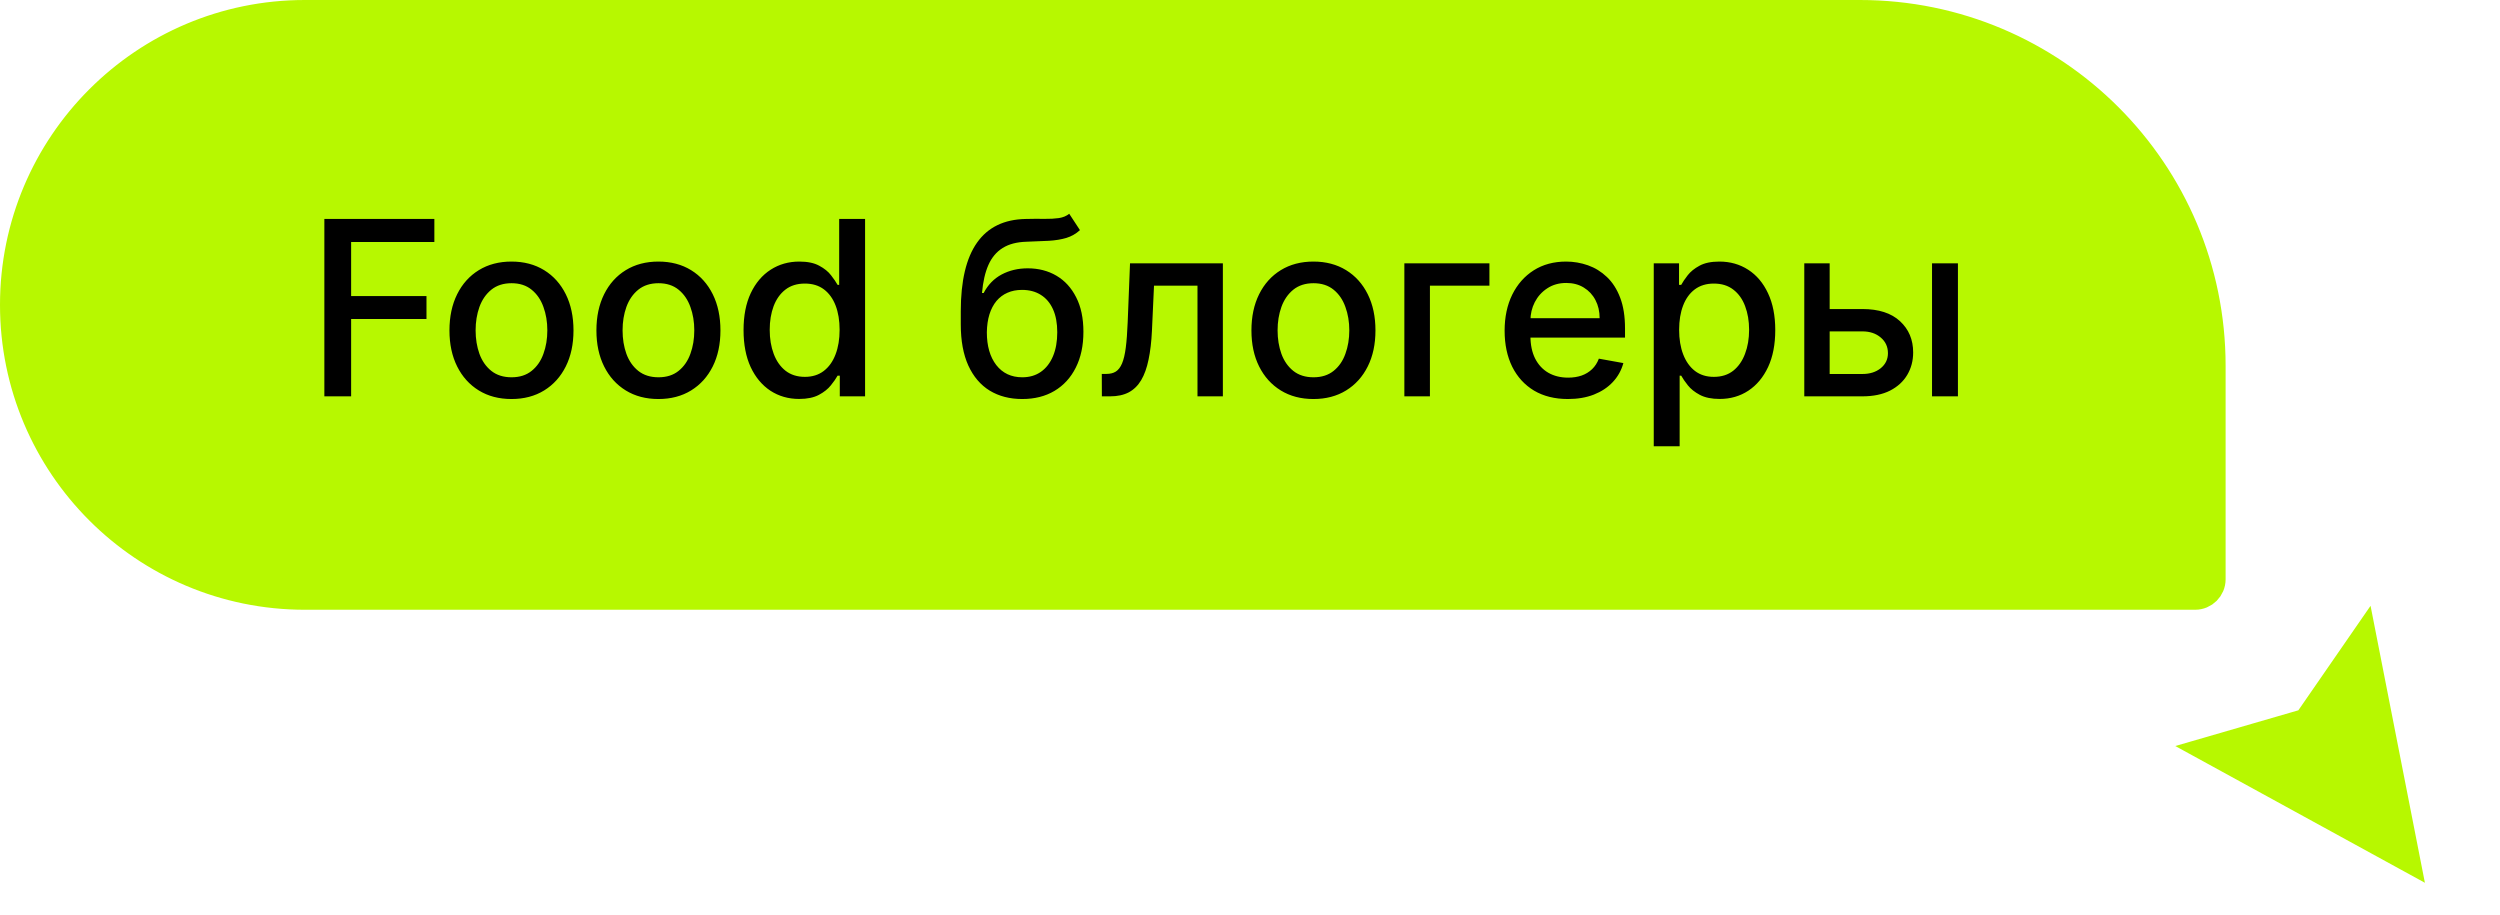 <?xml version="1.0" encoding="UTF-8"?> <svg xmlns="http://www.w3.org/2000/svg" width="164" height="60" viewBox="0 0 164 60" fill="none"><g filter="url(#filter0_d_2384_359)"><path d="M155.246 40L158.377 55.959L144 48.082L151.082 46.027L155.246 40Z" fill="#B7F800"></path><path d="M155.246 40L158.377 55.959L144 48.082L151.082 46.027L155.246 40Z" stroke="#B7F800"></path></g><path d="M144 39H20C9.507 39 1 30.493 1 20C1 9.507 9.507 1 20 1H122C134.703 1 145 11.297 145 24V38C145 38.552 144.552 39 144 39Z" fill="#B7F800"></path><path d="M144 39H20C9.507 39 1 30.493 1 20C1 9.507 9.507 1 20 1H122C134.703 1 145 11.297 145 24V38C145 38.552 144.552 39 144 39Z" stroke="#B7F800" stroke-width="2"></path><path d="M21.278 26V14.364H28.494V15.875H23.034V19.421H27.977V20.926H23.034V26H21.278ZM33.553 26.176C32.734 26.176 32.02 25.989 31.41 25.614C30.801 25.239 30.327 24.714 29.99 24.04C29.653 23.366 29.484 22.578 29.484 21.676C29.484 20.771 29.653 19.979 29.99 19.301C30.327 18.623 30.801 18.097 31.41 17.722C32.02 17.347 32.734 17.159 33.553 17.159C34.371 17.159 35.085 17.347 35.695 17.722C36.304 18.097 36.778 18.623 37.115 19.301C37.452 19.979 37.621 20.771 37.621 21.676C37.621 22.578 37.452 23.366 37.115 24.04C36.778 24.714 36.304 25.239 35.695 25.614C35.085 25.989 34.371 26.176 33.553 26.176ZM33.558 24.75C34.089 24.75 34.528 24.61 34.876 24.329C35.225 24.049 35.483 23.676 35.649 23.21C35.82 22.744 35.905 22.231 35.905 21.671C35.905 21.114 35.82 20.602 35.649 20.136C35.483 19.667 35.225 19.29 34.876 19.006C34.528 18.722 34.089 18.579 33.558 18.579C33.024 18.579 32.581 18.722 32.229 19.006C31.88 19.29 31.621 19.667 31.45 20.136C31.284 20.602 31.2 21.114 31.2 21.671C31.2 22.231 31.284 22.744 31.45 23.21C31.621 23.676 31.88 24.049 32.229 24.329C32.581 24.61 33.024 24.75 33.558 24.75ZM43.193 26.176C42.375 26.176 41.661 25.989 41.051 25.614C40.441 25.239 39.968 24.714 39.631 24.04C39.294 23.366 39.125 22.578 39.125 21.676C39.125 20.771 39.294 19.979 39.631 19.301C39.968 18.623 40.441 18.097 41.051 17.722C41.661 17.347 42.375 17.159 43.193 17.159C44.011 17.159 44.725 17.347 45.335 17.722C45.945 18.097 46.419 18.623 46.756 19.301C47.093 19.979 47.261 20.771 47.261 21.676C47.261 22.578 47.093 23.366 46.756 24.04C46.419 24.714 45.945 25.239 45.335 25.614C44.725 25.989 44.011 26.176 43.193 26.176ZM43.199 24.75C43.729 24.75 44.169 24.61 44.517 24.329C44.865 24.049 45.123 23.676 45.29 23.21C45.46 22.744 45.545 22.231 45.545 21.671C45.545 21.114 45.46 20.602 45.29 20.136C45.123 19.667 44.865 19.29 44.517 19.006C44.169 18.722 43.729 18.579 43.199 18.579C42.665 18.579 42.222 18.722 41.869 19.006C41.521 19.29 41.261 19.667 41.091 20.136C40.924 20.602 40.841 21.114 40.841 21.671C40.841 22.231 40.924 22.744 41.091 23.21C41.261 23.676 41.521 24.049 41.869 24.329C42.222 24.61 42.665 24.75 43.199 24.75ZM52.425 26.171C51.72 26.171 51.091 25.991 50.538 25.631C49.989 25.267 49.557 24.75 49.243 24.079C48.932 23.405 48.777 22.597 48.777 21.653C48.777 20.71 48.934 19.903 49.249 19.233C49.567 18.562 50.002 18.049 50.555 17.693C51.108 17.337 51.735 17.159 52.436 17.159C52.978 17.159 53.413 17.25 53.743 17.432C54.076 17.61 54.334 17.818 54.516 18.057C54.701 18.296 54.845 18.506 54.947 18.688H55.05V14.364H56.749V26H55.09V24.642H54.947C54.845 24.828 54.697 25.04 54.504 25.278C54.315 25.517 54.053 25.725 53.72 25.903C53.387 26.081 52.955 26.171 52.425 26.171ZM52.8 24.722C53.288 24.722 53.701 24.593 54.038 24.335C54.379 24.074 54.637 23.712 54.811 23.25C54.989 22.788 55.078 22.25 55.078 21.636C55.078 21.03 54.991 20.5 54.817 20.046C54.642 19.591 54.387 19.237 54.05 18.983C53.713 18.729 53.296 18.602 52.8 18.602C52.288 18.602 51.862 18.735 51.521 19C51.18 19.265 50.923 19.627 50.749 20.085C50.578 20.544 50.493 21.061 50.493 21.636C50.493 22.22 50.58 22.744 50.754 23.21C50.928 23.676 51.186 24.046 51.527 24.318C51.872 24.587 52.296 24.722 52.8 24.722ZM70.141 14.023L70.845 15.097C70.584 15.335 70.287 15.506 69.953 15.608C69.624 15.706 69.243 15.769 68.811 15.796C68.379 15.818 67.885 15.839 67.328 15.858C66.699 15.877 66.182 16.013 65.777 16.267C65.372 16.517 65.059 16.888 64.84 17.381C64.624 17.869 64.483 18.483 64.419 19.222H64.527C64.811 18.68 65.205 18.275 65.709 18.006C66.216 17.737 66.787 17.602 67.419 17.602C68.124 17.602 68.751 17.763 69.3 18.085C69.849 18.407 70.281 18.879 70.595 19.5C70.913 20.117 71.072 20.873 71.072 21.767C71.072 22.672 70.906 23.454 70.572 24.114C70.243 24.773 69.777 25.282 69.175 25.642C68.576 25.998 67.87 26.176 67.055 26.176C66.241 26.176 65.531 25.992 64.925 25.625C64.322 25.254 63.855 24.704 63.521 23.977C63.192 23.25 63.027 22.352 63.027 21.284V20.421C63.027 18.424 63.383 16.922 64.095 15.915C64.807 14.907 65.872 14.39 67.288 14.364C67.747 14.352 68.156 14.35 68.516 14.358C68.876 14.362 69.19 14.345 69.459 14.307C69.731 14.265 69.959 14.171 70.141 14.023ZM67.061 24.75C67.535 24.75 67.942 24.631 68.283 24.392C68.627 24.15 68.892 23.807 69.078 23.364C69.264 22.921 69.356 22.398 69.356 21.796C69.356 21.204 69.264 20.703 69.078 20.29C68.892 19.877 68.627 19.562 68.283 19.347C67.938 19.127 67.525 19.017 67.044 19.017C66.688 19.017 66.37 19.079 66.09 19.204C65.809 19.326 65.569 19.506 65.368 19.744C65.171 19.983 65.017 20.275 64.908 20.619C64.802 20.96 64.745 21.352 64.737 21.796C64.737 22.697 64.944 23.415 65.356 23.949C65.773 24.483 66.341 24.75 67.061 24.75ZM72.283 26L72.277 24.528H72.59C72.832 24.528 73.035 24.477 73.197 24.375C73.364 24.269 73.501 24.091 73.606 23.841C73.713 23.591 73.794 23.246 73.851 22.807C73.908 22.364 73.949 21.807 73.976 21.136L74.129 17.273H80.22V26H78.555V18.739H75.703L75.567 21.704C75.533 22.424 75.459 23.053 75.345 23.591C75.235 24.129 75.074 24.578 74.862 24.938C74.65 25.294 74.377 25.561 74.044 25.739C73.711 25.913 73.305 26 72.828 26H72.283ZM86.162 26.176C85.344 26.176 84.63 25.989 84.02 25.614C83.41 25.239 82.937 24.714 82.599 24.04C82.262 23.366 82.094 22.578 82.094 21.676C82.094 20.771 82.262 19.979 82.599 19.301C82.937 18.623 83.41 18.097 84.02 17.722C84.63 17.347 85.344 17.159 86.162 17.159C86.98 17.159 87.694 17.347 88.304 17.722C88.914 18.097 89.387 18.623 89.724 19.301C90.062 19.979 90.23 20.771 90.23 21.676C90.23 22.578 90.062 23.366 89.724 24.04C89.387 24.714 88.914 25.239 88.304 25.614C87.694 25.989 86.98 26.176 86.162 26.176ZM86.168 24.75C86.698 24.75 87.137 24.61 87.486 24.329C87.834 24.049 88.092 23.676 88.258 23.21C88.429 22.744 88.514 22.231 88.514 21.671C88.514 21.114 88.429 20.602 88.258 20.136C88.092 19.667 87.834 19.29 87.486 19.006C87.137 18.722 86.698 18.579 86.168 18.579C85.633 18.579 85.19 18.722 84.838 19.006C84.49 19.29 84.23 19.667 84.06 20.136C83.893 20.602 83.81 21.114 83.81 21.671C83.81 22.231 83.893 22.744 84.06 23.21C84.23 23.676 84.49 24.049 84.838 24.329C85.19 24.61 85.633 24.75 86.168 24.75ZM97.706 17.273V18.739H93.803V26H92.126V17.273H97.706ZM102.857 26.176C101.997 26.176 101.256 25.992 100.635 25.625C100.018 25.254 99.54 24.733 99.203 24.062C98.87 23.388 98.703 22.599 98.703 21.693C98.703 20.799 98.87 20.011 99.203 19.329C99.54 18.648 100.01 18.116 100.612 17.733C101.218 17.35 101.927 17.159 102.737 17.159C103.23 17.159 103.707 17.241 104.169 17.403C104.631 17.566 105.046 17.822 105.413 18.171C105.781 18.519 106.071 18.972 106.283 19.528C106.495 20.081 106.601 20.754 106.601 21.546V22.148H99.663V20.875H104.936C104.936 20.428 104.845 20.032 104.663 19.688C104.482 19.339 104.226 19.064 103.896 18.864C103.571 18.663 103.188 18.562 102.749 18.562C102.271 18.562 101.855 18.68 101.499 18.915C101.146 19.146 100.874 19.449 100.68 19.824C100.491 20.195 100.396 20.599 100.396 21.034V22.028C100.396 22.612 100.499 23.108 100.703 23.517C100.911 23.926 101.201 24.239 101.572 24.454C101.944 24.667 102.377 24.773 102.874 24.773C103.196 24.773 103.489 24.727 103.754 24.636C104.019 24.542 104.249 24.401 104.442 24.216C104.635 24.03 104.783 23.801 104.885 23.528L106.493 23.818C106.364 24.292 106.133 24.706 105.8 25.062C105.47 25.415 105.055 25.689 104.555 25.886C104.059 26.079 103.493 26.176 102.857 26.176ZM108.486 29.273V17.273H110.145V18.688H110.287C110.385 18.506 110.527 18.296 110.713 18.057C110.899 17.818 111.156 17.61 111.486 17.432C111.815 17.25 112.251 17.159 112.793 17.159C113.497 17.159 114.126 17.337 114.679 17.693C115.232 18.049 115.666 18.562 115.98 19.233C116.298 19.903 116.457 20.71 116.457 21.653C116.457 22.597 116.3 23.405 115.986 24.079C115.671 24.75 115.24 25.267 114.69 25.631C114.141 25.991 113.514 26.171 112.81 26.171C112.279 26.171 111.846 26.081 111.509 25.903C111.175 25.725 110.914 25.517 110.724 25.278C110.535 25.04 110.389 24.828 110.287 24.642H110.185V29.273H108.486ZM110.151 21.636C110.151 22.25 110.24 22.788 110.418 23.25C110.596 23.712 110.853 24.074 111.19 24.335C111.527 24.593 111.94 24.722 112.429 24.722C112.937 24.722 113.361 24.587 113.702 24.318C114.043 24.046 114.3 23.676 114.474 23.21C114.652 22.744 114.741 22.22 114.741 21.636C114.741 21.061 114.654 20.544 114.48 20.085C114.31 19.627 114.052 19.265 113.707 19C113.366 18.735 112.94 18.602 112.429 18.602C111.937 18.602 111.52 18.729 111.179 18.983C110.842 19.237 110.586 19.591 110.412 20.046C110.238 20.5 110.151 21.03 110.151 21.636ZM119.639 20.273H122.173C123.241 20.273 124.063 20.538 124.639 21.068C125.215 21.599 125.503 22.282 125.503 23.119C125.503 23.665 125.374 24.155 125.116 24.591C124.859 25.026 124.482 25.371 123.986 25.625C123.49 25.875 122.885 26 122.173 26H118.361V17.273H120.026V24.534H122.173C122.662 24.534 123.063 24.407 123.378 24.153C123.692 23.896 123.849 23.568 123.849 23.171C123.849 22.75 123.692 22.407 123.378 22.142C123.063 21.873 122.662 21.739 122.173 21.739H119.639V20.273ZM126.741 26V17.273H128.44V26H126.741Z" fill="black"></path><defs><filter id="filter0_d_2384_359" x="140.703" y="37.734" width="20.375" height="22.176" filterUnits="userSpaceOnUse" color-interpolation-filters="sRGB"><feFlood flood-opacity="0" result="BackgroundImageFix"></feFlood><feColorMatrix in="SourceAlpha" type="matrix" values="0 0 0 0 0 0 0 0 0 0 0 0 0 0 0 0 0 0 127 0" result="hardAlpha"></feColorMatrix><feOffset dy="1"></feOffset><feGaussianBlur stdDeviation="1"></feGaussianBlur><feComposite in2="hardAlpha" operator="out"></feComposite><feColorMatrix type="matrix" values="0 0 0 0 0 0 0 0 0 0 0 0 0 0 0 0 0 0 0.25 0"></feColorMatrix><feBlend mode="normal" in2="BackgroundImageFix" result="effect1_dropShadow_2384_359"></feBlend><feBlend mode="normal" in="SourceGraphic" in2="effect1_dropShadow_2384_359" result="shape"></feBlend></filter></defs></svg> 